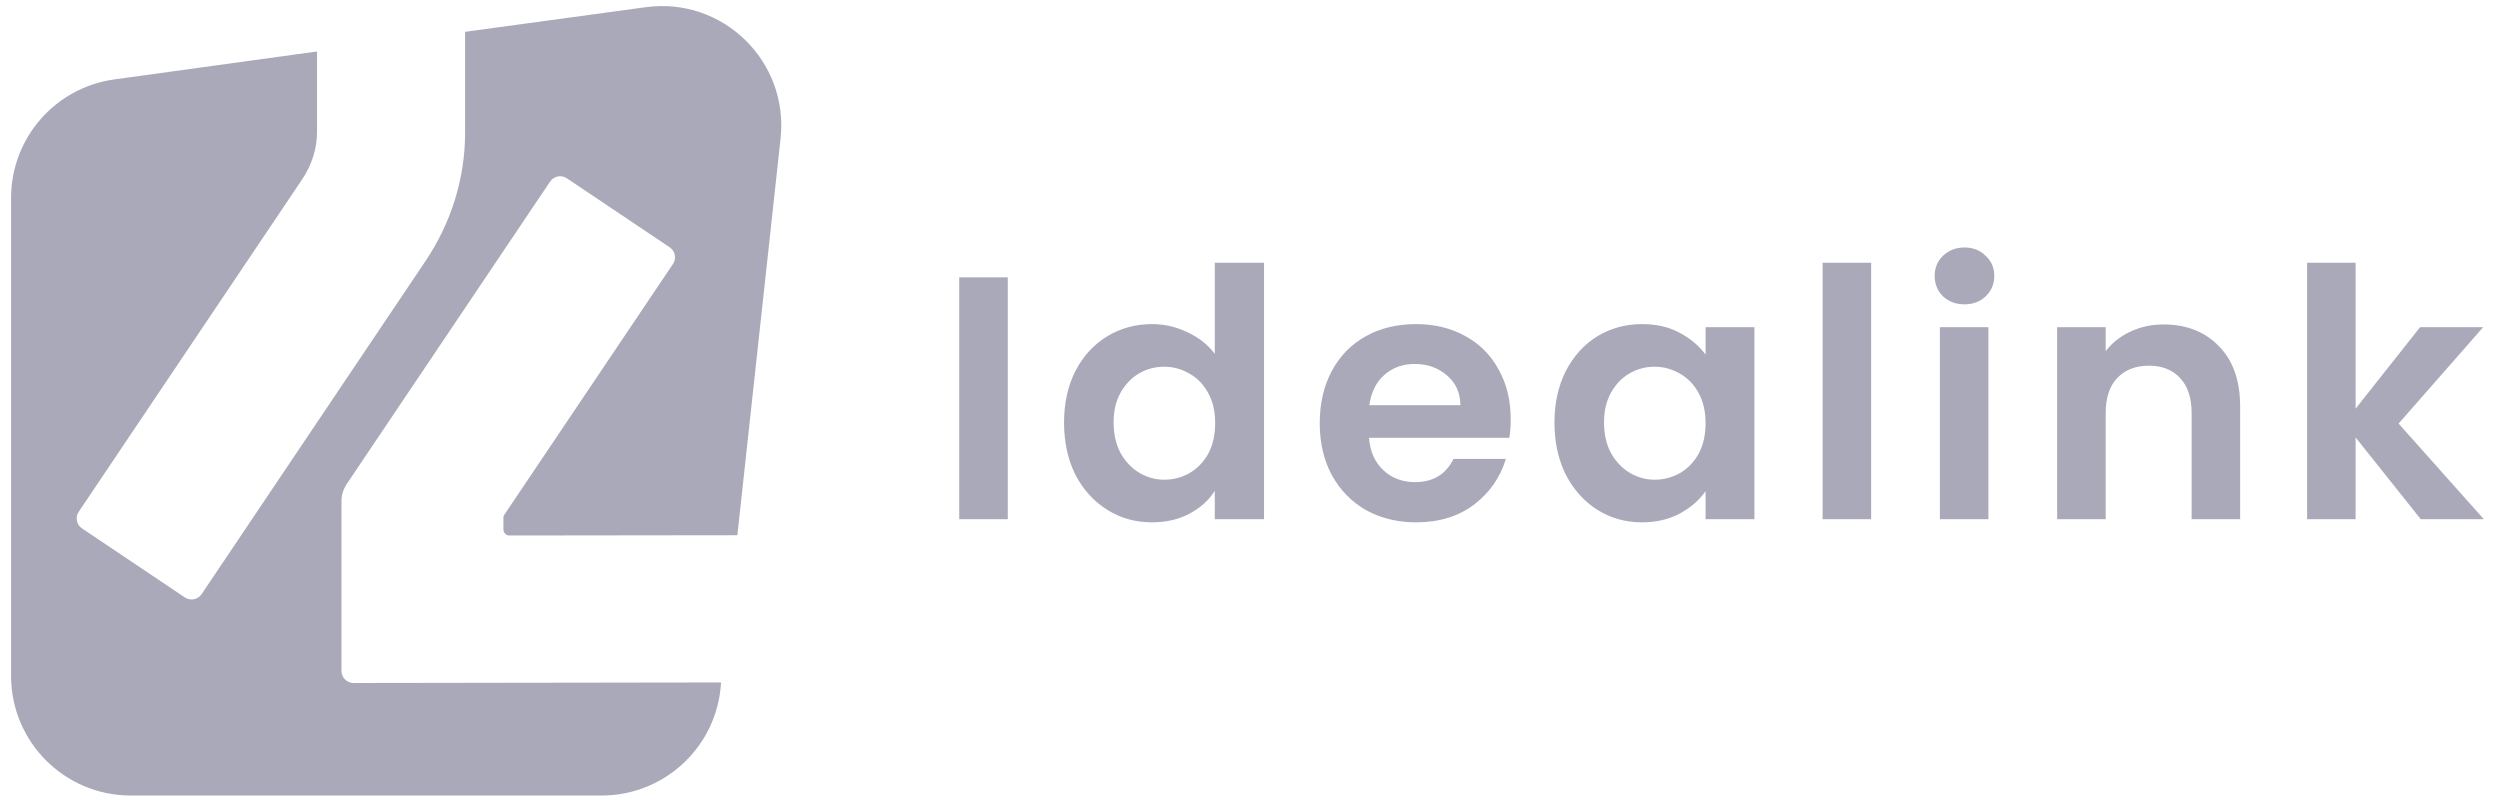 <svg width="190" height="61" viewBox="0 0 190 61" fill="none" xmlns="http://www.w3.org/2000/svg">
<path d="M26.861 51.908C26.366 51.908 25.953 51.493 25.953 50.995V38.061C25.953 37.605 26.097 37.169 26.345 36.795L41.812 13.793C42.101 13.378 42.659 13.274 43.072 13.544L50.898 18.796C51.311 19.066 51.435 19.647 51.146 20.063L38.301 39.161C38.281 39.203 38.26 39.245 38.26 39.286V40.241C38.26 40.49 38.467 40.698 38.714 40.698L56.04 40.677L59.323 10.534C59.964 4.659 54.925 -0.261 49.06 0.549L35.348 2.417V10.077C35.348 13.544 34.295 16.969 32.272 19.938L15.318 45.161C15.028 45.576 14.471 45.68 14.058 45.41L6.232 40.158C5.819 39.888 5.695 39.307 5.984 38.892L22.938 13.669C23.702 12.548 24.094 11.281 24.094 10.056V3.912L8.73 6.029C4.208 6.631 0.842 10.492 0.842 15.039V51.368C0.842 56.392 4.91 60.461 9.949 60.461H45.715C50.361 60.461 54.264 56.973 54.76 52.344L54.801 51.866L26.861 51.908Z" fill="#A9A9B9"/>
<path d="M76.591 21.075V39.461H72.903V21.075H76.591ZM80.867 32.112C80.867 30.637 81.157 29.328 81.736 28.187C82.333 27.045 83.141 26.167 84.159 25.553C85.178 24.938 86.311 24.631 87.558 24.631C88.506 24.631 89.41 24.841 90.271 25.263C91.131 25.667 91.816 26.211 92.325 26.896V19.968H96.066V39.461H92.325V37.301C91.869 38.021 91.228 38.6 90.402 39.039C89.577 39.478 88.62 39.698 87.531 39.698C86.302 39.698 85.178 39.382 84.159 38.75C83.141 38.117 82.333 37.231 81.736 36.089C81.157 34.93 80.867 33.604 80.867 32.112ZM92.352 32.164C92.352 31.269 92.176 30.505 91.825 29.873C91.474 29.223 90.999 28.731 90.402 28.398C89.805 28.046 89.164 27.871 88.48 27.871C87.795 27.871 87.162 28.038 86.583 28.371C86.003 28.705 85.529 29.197 85.16 29.846C84.809 30.479 84.634 31.234 84.634 32.112C84.634 32.99 84.809 33.762 85.16 34.43C85.529 35.08 86.003 35.58 86.583 35.931C87.18 36.282 87.812 36.458 88.48 36.458C89.164 36.458 89.805 36.291 90.402 35.958C90.999 35.606 91.474 35.115 91.825 34.482C92.176 33.833 92.352 33.06 92.352 32.164ZM114.814 31.848C114.814 32.375 114.779 32.849 114.709 33.271H104.04C104.128 34.324 104.497 35.15 105.147 35.747C105.796 36.344 106.595 36.642 107.544 36.642C108.913 36.642 109.888 36.054 110.468 34.877H114.445C114.024 36.282 113.216 37.441 112.022 38.355C110.828 39.25 109.361 39.698 107.623 39.698C106.218 39.698 104.953 39.391 103.83 38.776C102.723 38.144 101.854 37.257 101.222 36.116C100.607 34.974 100.3 33.657 100.3 32.164C100.3 30.654 100.607 29.328 101.222 28.187C101.836 27.045 102.697 26.167 103.803 25.553C104.91 24.938 106.183 24.631 107.623 24.631C109.01 24.631 110.248 24.929 111.337 25.526C112.443 26.123 113.295 26.975 113.892 28.081C114.507 29.17 114.814 30.426 114.814 31.848ZM110.994 30.795C110.977 29.846 110.634 29.091 109.967 28.529C109.3 27.95 108.483 27.66 107.517 27.66C106.604 27.66 105.832 27.941 105.199 28.503C104.585 29.047 104.207 29.811 104.067 30.795H110.994ZM118.138 32.112C118.138 30.637 118.428 29.328 119.007 28.187C119.604 27.045 120.403 26.167 121.404 25.553C122.423 24.938 123.555 24.631 124.802 24.631C125.891 24.631 126.839 24.85 127.647 25.289C128.473 25.728 129.131 26.281 129.623 26.949V24.868H133.337V39.461H129.623V37.327C129.149 38.012 128.49 38.583 127.647 39.039C126.822 39.478 125.865 39.698 124.776 39.698C123.547 39.698 122.423 39.382 121.404 38.75C120.403 38.117 119.604 37.231 119.007 36.089C118.428 34.93 118.138 33.604 118.138 32.112ZM129.623 32.164C129.623 31.269 129.447 30.505 129.096 29.873C128.745 29.223 128.271 28.731 127.674 28.398C127.076 28.046 126.435 27.871 125.751 27.871C125.066 27.871 124.434 28.038 123.854 28.371C123.275 28.705 122.8 29.197 122.432 29.846C122.08 30.479 121.905 31.234 121.905 32.112C121.905 32.99 122.08 33.762 122.432 34.43C122.8 35.08 123.275 35.58 123.854 35.931C124.451 36.282 125.083 36.458 125.751 36.458C126.435 36.458 127.076 36.291 127.674 35.958C128.271 35.606 128.745 35.115 129.096 34.482C129.447 33.833 129.623 33.06 129.623 32.164ZM142.207 19.968V39.461H138.519V19.968H142.207ZM149.301 23.129C148.652 23.129 148.107 22.927 147.668 22.523C147.247 22.102 147.036 21.584 147.036 20.969C147.036 20.355 147.247 19.845 147.668 19.441C148.107 19.02 148.652 18.809 149.301 18.809C149.951 18.809 150.487 19.02 150.908 19.441C151.347 19.845 151.567 20.355 151.567 20.969C151.567 21.584 151.347 22.102 150.908 22.523C150.487 22.927 149.951 23.129 149.301 23.129ZM151.119 24.868V39.461H147.431V24.868H151.119ZM164.43 24.657C166.168 24.657 167.573 25.21 168.644 26.317C169.716 27.405 170.251 28.933 170.251 30.9V39.461H166.563V31.4C166.563 30.241 166.274 29.355 165.694 28.74C165.115 28.108 164.324 27.792 163.323 27.792C162.305 27.792 161.497 28.108 160.9 28.74C160.32 29.355 160.031 30.241 160.031 31.4V39.461H156.343V24.868H160.031V26.685C160.522 26.053 161.146 25.561 161.901 25.21C162.674 24.841 163.517 24.657 164.43 24.657ZM183.979 39.461L179.026 33.244V39.461H175.339V19.968H179.026V31.058L183.926 24.868H188.72L182.293 32.191L188.773 39.461H183.979Z" fill="#A9A9B9"/>
</svg>
